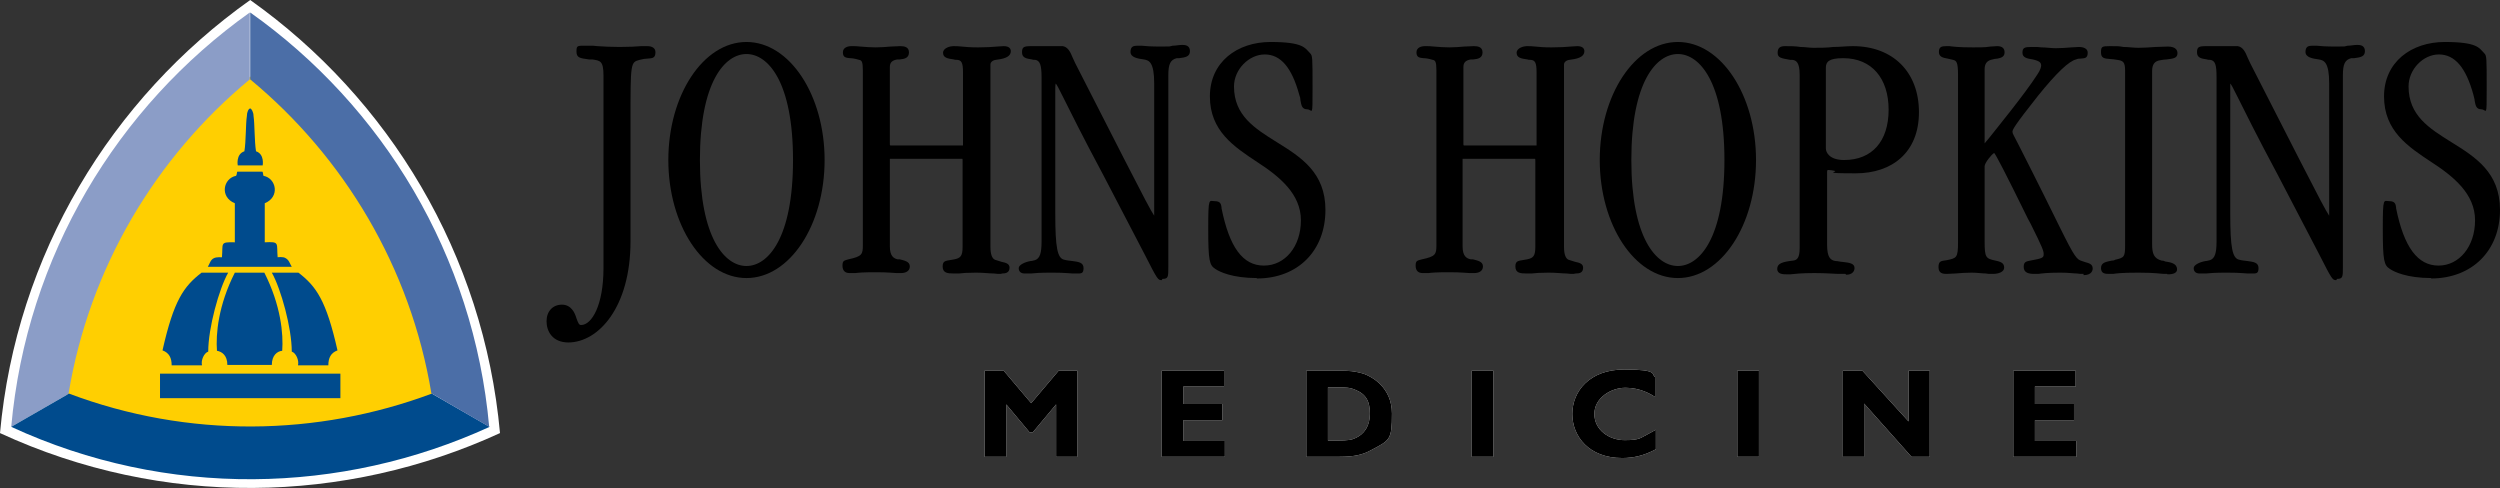<?xml version="1.0" encoding="UTF-8"?>
<svg xmlns="http://www.w3.org/2000/svg" version="1.1" viewBox="0 0 601.5 117.5">
  <rect x="0" y="0" width="601.5" height="117.5" fill="#333333" stroke="none"/>
  <defs>
    <style>
      .cls-1 {
        fill: none;
      }

      .cls-2 {
        fill: #4b6ea7;
      }

      .cls-3 {
        fill: #8b9dc7;
      }

      .cls-4 {
        fill: #004b8d;
      }

      .cls-5 {
        fill: #fff;
      }

      .cls-6 {
        fill: #ffcf01;
      }

      .cls-7 {
        display: none;
      }
    </style>
  </defs>
  <!-- Generator: Adobe Illustrator 28.7.1, SVG Export Plug-In . SVG Version: 1.2.0 Build 142)  -->
  <g>
    <g id="Layer_1">
      <g id="non_printing_box">
        <rect class="cls-1" x="21.5" y=".4" width="487.4" height="100.1"/>
      </g>
      <g id="Medicine_24pt_kern_633">
        <g>
          <path class="cls-5" d="M259.3,109.9h-5.2v-12.6l-5.6,6.7h-.8l-5.6-6.7v12.6h-5.2v-20.7h4.6l6.6,7.8,6.6-7.8h4.5v20.7h0Z"/>
          <path class="cls-5" d="M294.7,109.9h-15.2v-20.7h15v3.8h-9.8v4.2h9.4v3.9h-9.4v5h10v3.8Z"/>
          <path class="cls-5" d="M322.7,89.2c1.3,0,3.2,0,5.6.8,1.6.6,6.6,3.1,6.6,9.5s-.5,6.4-5,8.8c-2,1.1-4,1.6-7.6,1.6h-8v-20.7h8.4ZM319.5,93.2v12.8h2.1c2.9,0,3.7-.2,4.5-.6,2.1-.9,3.5-2.9,3.5-5.8s-.8-4.7-3.5-5.8c-1.3-.6-2.6-.6-4-.6h-2.6Z"/>
          <path class="cls-5" d="M359.3,109.9h-5.2v-20.7h5.2v20.7Z"/>
          <path class="cls-5" d="M398.4,108.1c-3,1.6-5.5,2.1-8.1,2.1-8,0-12-5.2-12-10.6s4.1-10.7,12.5-10.7,6.4,1.2,7.4,1.8v4.8c-.9-.6-3.5-2.2-7.1-2.2s-7.5,2.5-7.5,6.3,3.5,6.3,7.3,6.3,3.8-.6,5.5-1.4l2-1.1v4.7h0Z"/>
          <path class="cls-5" d="M423.2,109.9h-5.2v-20.7h5.2v20.7h0Z"/>
          <path class="cls-5" d="M464.2,109.9h-4.3l-11.4-12.8v12.8h-5.1v-20.7h4.7l11.1,12.2v-12.2h5.1v20.7h0Z"/>
          <path class="cls-5" d="M499.6,109.9h-15.2v-20.7h15v3.8h-9.8v4.2h9.4v3.9h-9.4v5h10v3.8Z"/>
        </g>
      </g>
      <g id="Johns_Hopkins__x2B_0.75_stroke_18_track">
        <rect class="cls-7" x="-59.2" y="-179.6" width="720" height="504"/>
        <g>
          <path d="M136.8,82.4c-3.9,0-5.3-2.7-5.3-5.1s1.5-4,3.7-4,3.1,1.9,3.5,3.3c.4,1.1.6,1.6,1.1,1.6,2.6,0,5.4-4.8,5.4-13.7V18.2c0-3.6-.8-3.6-2.7-3.9h-.8c-2.2-.3-3-.4-3-1.9s.2-1.4,2.4-1.4,1.5,0,2.6.1c1.5.1,3.3.2,5.4.2s4.2-.1,5.2-.2c.5,0,.9,0,1.3,0,.5,0,2.1,0,2.1,1.5s-.9,1.4-1.9,1.5c-.5,0-1.1.1-1.9.3-2.2.6-2.2.6-2.2,14.7v29c0,15.8-7.7,24.3-15,24.3Z"/>
          <path d="M179.6,66.9c-10.4,0-18.8-12.8-18.8-28.4s8.4-28.4,18.8-28.4,18.8,12.8,18.8,28.4c0,15.7-8.4,28.4-18.8,28.4ZM179.6,13c-5.2,0-11.2,6.7-11.2,25.5s6,25.5,11.2,25.5,11.2-6.7,11.2-25.5c0-18.8-6-25.5-11.2-25.5Z"/>
          <path d="M240.8,65.9c-.5,0-1,0-1.7-.1-1.1,0-2.4-.2-4.3-.2s-3.4.1-4.1.2c-.4,0-.8,0-1.2,0-1.5,0-2.7-.1-2.7-1.7s1-1.3,2.8-1.7c1.5-.3,2-.8,2-3v-20.8c0-.4,0-.4-.2-.4h-17.2c-.1,0-.1,0-.1,0,0,0,0,.1,0,.5v20.6c0,2.4,1,2.9,1.9,3.1h.5c1.1.3,2.4.5,2.4,1.7s-1.1,1.6-2.1,1.6-.8,0-1.1,0c-.7,0-1.8-.2-4.9-.2s-4.2.1-5,.2c-.5,0-.9,0-1.4,0-1.1,0-1.7-.6-1.7-1.8s.4-1.2,1.4-1.5c3.3-.7,3.5-1.2,3.5-3.4V16.9c0-2.1-.3-2.4-.9-2.5-1-.3-1.7-.4-2.2-.4-1-.1-1.7-.2-1.7-1.4s1.2-1.5,2.1-1.5,1.2,0,2.1.1c1.2.1,2.5.2,3.7.2s2.5-.1,3.6-.2c.9,0,1.6-.1,2.3-.1,1,0,2.1.2,2.1,1.5s-1,1.6-2.2,1.7c-.2,0-.4,0-.6,0-1.2.2-1.8.7-1.8,1.8v18.4c0,.5,0,.5.3.5h17.1c.1,0,.2,0,.2,0,0,0,0-.2,0-.6v-17c0-2.4-.4-2.9-1.4-3-.3,0-.6,0-.8-.1-1.5-.2-2.6-.4-2.6-1.6s1.8-1.6,2.4-1.6,1.4,0,2.1.1c1,.1,2.1.2,3.9.2s3.7-.1,4.6-.2c.5,0,1-.1,1.6-.1,1.4,0,1.7.7,1.7,1.2,0,1.6-2.1,1.9-3.6,2.1-.8.1-1.3.6-1.3,1.1v43.9c0,1.8.4,2.8,1.1,3.1.5.2,1.1.3,1.6.5.9.2,1.9.4,1.9,1.4,0,1.3-1.1,1.4-1.8,1.4Z"/>
          <path d="M279.5,67.4c-.9,0-1-.1-4.1-6.2-1.8-3.5-4.9-9.4-9.8-18.8-5.4-10.1-8.2-15.8-9.7-18.8-1.1-2.2-1.7-3.4-1.9-3.5,0,0-.1.3-.1,1.4v29.9c0,8.2.5,10.8,2.2,11.1.7.2,1.3.2,1.9.3,1.4.2,2.7.3,2.7,1.7s-.6,1.3-1.7,1.3-.6,0-.9,0c-.7,0-1.7-.2-4.9-.2s-4.1.1-5.1.2c-.6,0-1.1,0-1.6,0-.9,0-1.4-.5-1.4-1.3s1.6-1.5,2.9-1.7c.4,0,.8-.2,1-.2,1.2-.4,1.6-1.7,1.6-4.5V18.6c0-3-.4-4-1.5-4.2-.3,0-.6,0-.8-.1-1.4-.2-2.4-.4-2.4-1.7s.4-1.5,2.3-1.5,2.1,0,3.3,0c1,0,1.9,0,2.5,0h1.7c1.2.2,1.8,1.3,2.4,2.8.2.4.4.9.6,1.3l11.9,23.3c4.4,8.6,6.4,12.4,7.1,13.4,0-.1,0-.3,0-.5v-31.3c0-5.1-1.2-5.6-2.5-5.8-1.5-.2-3.2-.5-3.2-1.8s.7-1.5,1.6-1.5.7,0,1.1,0c.9.1,2.2.2,4.7.2s1.8,0,2.7-.2c.8,0,1.6-.2,2.4-.2s1.8.2,1.8,1.5-1,1.5-2.6,1.7h-.6c-1.5.4-2,1.4-2,4.1v46.1c0,2.4,0,2.9-1.4,2.9Z"/>
          <path d="M302.4,66.9c-5.9,0-9-1.5-10-2.2-1.4-.9-1.7-1.9-1.7-9.7s.2-6.6,1.6-6.6,1.5.8,1.6,1.5v.2c1.9,9.4,5.1,13.8,10.2,13.8s8.9-4.6,8.9-10.9-5.1-10.5-10.5-14c-5.6-3.7-11.4-7.5-11.4-15.8s6.6-13.1,14.6-13.1,8.3,1.5,9.5,2.7c.6.6.6.9.6,8.4s0,5.1-1.3,5.1-1.4-1.1-1.6-2.1c0-.4-.1-.9-.3-1.4-1.8-6.6-4.5-9.7-8.3-9.7s-7.4,3.6-7.4,7.7c0,7,5,10.1,10.3,13.4,5.8,3.6,11.7,7.3,11.7,16.3,0,9.8-6.6,16.5-16.5,16.5Z"/>
          <path d="M378.6,65.9c-.5,0-1,0-1.7-.1-1,0-2.4-.2-4.3-.2s-3.4.1-4.1.2c-.4,0-.8,0-1.2,0-1.5,0-2.7-.1-2.7-1.7s1-1.3,2.8-1.7c1.5-.3,2-.8,2-3v-20.8c0-.4,0-.4-.2-.4h-17.2c-.1,0-.1,0-.1,0,0,0,0,.1,0,.5v20.6c0,2.4,1,2.9,2,3.1h.5c1.1.3,2.4.5,2.4,1.7s-1.1,1.6-2.1,1.6-.8,0-1.1,0c-.7,0-1.8-.2-4.9-.2s-4.2.1-5,.2c-.5,0-.9,0-1.4,0-1.1,0-1.7-.6-1.7-1.8s.4-1.2,1.5-1.5c3.3-.7,3.5-1.2,3.5-3.4V16.9c0-2.1-.3-2.4-.9-2.5-1-.3-1.7-.4-2.2-.4-1-.1-1.7-.2-1.7-1.4s1.2-1.5,2.1-1.5,1.2,0,2.1.1c1.2.1,2.5.2,3.7.2s2.5-.1,3.6-.2c.9,0,1.6-.1,2.3-.1,1,0,2.1.2,2.1,1.5s-1,1.6-2.2,1.7c-.2,0-.4,0-.6,0-1.2.2-1.8.7-1.8,1.8v18.4c0,.5,0,.5.3.5h17.1c.1,0,.2,0,.2,0,0,0,0-.2,0-.6v-17c0-2.4-.4-2.9-1.4-3-.3,0-.6,0-.8-.1-1.5-.2-2.6-.4-2.6-1.6s1.8-1.6,2.4-1.6,1.4,0,2.1.1c1,.1,2.1.2,3.9.2s3.7-.1,4.6-.2c.5,0,1-.1,1.6-.1,1.4,0,1.7.7,1.7,1.2,0,1.6-2.1,1.9-3.6,2.1-.8.1-1.3.6-1.3,1.1v43.9c0,1.8.4,2.8,1.1,3.1.5.2,1.1.3,1.6.5.9.2,1.9.4,1.9,1.4,0,1.3-1,1.4-1.8,1.4Z"/>
          <path d="M403.7,66.9c-10.4,0-18.8-12.8-18.8-28.4s8.4-28.4,18.8-28.4,18.8,12.8,18.8,28.4c0,15.7-8.4,28.4-18.8,28.4ZM403.7,13c-5.2,0-11.2,6.7-11.2,25.5s6,25.5,11.2,25.5,11.2-6.7,11.2-25.5c0-18.8-6-25.5-11.2-25.5Z"/>
          <path d="M444,65.9c-.4,0-.9,0-1.5,0-1.1,0-2.9-.2-6-.2s-4.8.2-5.7.3c-.4,0-.7,0-1,0-.7,0-2.2,0-2.2-1.3s1.2-1.7,3.8-2c1-.1,1.6-.7,1.6-3V18c0-3.1-.9-3.5-1.8-3.6h-.5c-2.2-.4-3-.5-3-1.7s.6-1.6,1.8-1.6,2.5,0,3.7.2c1.1,0,2.1.2,3.1.2,1.5,0,3.2,0,4.8-.2,1.6,0,3.2-.2,4.7-.2,9.6,0,15.9,6.2,15.9,15.9s-6.5,14.7-15.2,14.7-4.1-.3-5.1-.6c-.6-.1-1-.2-1.4-.2s-.4,0-.4.8v17.2c0,3,.8,3.7,2,3.9.6,0,1.2.2,1.6.2,1.9.2,3,.4,3,1.5,0,.8-.6,1.6-2,1.6ZM443.4,14c-3.4,0-4.1.9-4.1,2.3v19.4c0,1,.9,2.8,4.4,2.8,6.7,0,10.7-4.5,10.7-12.1s-4.1-12.4-10.9-12.4Z"/>
          <path d="M501.3,65.9c-.6,0-1.1,0-1.6-.1-.8,0-1.9-.2-4-.2-3.2,0-4.5.2-5.3.3-.4,0-.6,0-.9,0-1.3,0-2.6-.2-2.6-1.7s.9-1.3,2.6-1.7c2.2-.4,2.2-.7,2.2-1.4s-.2-1.4-3.1-7.2l-.7-1.3c-5.5-11.2-7.6-15.2-8.1-15.8-.6.3-2.3,2.4-2.3,3.2v18.1c0,3.9.3,4.1,2.6,4.6,1.5.3,2.1.7,2.1,1.7s-1.3,1.5-2.7,1.5-1,0-1.7-.1c-.9,0-2.1-.2-3.4-.2s-2.9.1-3.9.2c-.8,0-1.4.1-2.1.1s-2,0-2-1.6.7-1.5,2-1.7c2.3-.5,2.7-.5,2.7-4.2V18c0-3.1-.4-3.4-1.2-3.6-.5-.1-.9-.2-1.3-.3-1.1-.2-2.1-.4-2.1-1.6s.6-1.4,1.8-1.4.4,0,.7,0c.8.1,2.1.3,5.7.3s3.2-.1,4.2-.2c.6,0,1.2-.1,1.6-.1,1.2,0,1.8.5,1.8,1.5s-.7,1.3-1.7,1.5c-.4,0-.9.1-1.6.3-1,.3-1.5,1-1.5,2.3v16c0,.8,0,1.4,0,1.8.2-.3.6-.7,1-1.2,1.4-1.8,8.7-10.7,11.7-15.4.7-1,.9-1.8.9-2.1,0-.7-.3-1.1-2-1.5-1.3-.2-2.5-.4-2.5-1.6s.5-1.4,2.1-1.4,1.6,0,2.5.1c1.1,0,2.3.2,3.4.2s2.7-.1,3.8-.2c.7,0,1.3-.1,1.7-.1s2.2,0,2.2,1.4-.8,1.3-1.7,1.4c-.3,0-.7,0-1.1.2-1.7.4-4.7,3.2-9.2,8.8-5.7,7.2-6.1,8.1-6.1,8.6s.3.8,1.5,3.2c1.5,3,4.3,8.4,9.8,19.6,3.8,7.7,4.2,7.9,5.4,8.3.3.1.6.2.9.3.7.2,1.7.4,1.7,1.5,0,.4-.2,1.6-2.2,1.6Z"/>
          <path d="M521.4,65.9c-.2,0-.4,0-.7,0-.7,0-2-.3-6.2-.3s-5.4.2-6.1.3c-.3,0-.5,0-.8,0-1,0-2.1,0-2.1-1.4s1.3-1.5,2.6-1.8c.2,0,.5,0,.8-.2,2.2-.5,2.4-.7,2.4-3.5V17c0-2.1-.5-2.4-1.9-2.6-.7-.1-1.2-.2-1.7-.2-1.4-.1-2.2-.2-2.2-1.6s.2-1.5,2.2-1.5,2.1,0,3.2.2c1.2,0,2.4.2,3.6.2s2.8-.1,4.1-.2c1.1,0,2.1-.1,3-.1,2,0,2.3,1,2.3,1.6,0,1.2-1,1.3-2.6,1.5-.5,0-1,.1-1.6.2-1.3.2-1.9,1-1.9,2.6v41.6c0,2.3.4,3.5,2.3,4,.2,0,.5,0,.8.2,1.4.2,2.9.5,2.9,1.9,0,1.2-1.7,1.2-2.3,1.2Z"/>
          <path d="M562.1,67.4c-.9,0-1-.1-4.1-6.2-1.8-3.5-4.9-9.4-9.8-18.8-5.4-10.1-8.2-15.8-9.7-18.8-1.1-2.2-1.7-3.4-1.9-3.5,0,0,0,.3,0,1.4v29.9c0,8.2.5,10.8,2.2,11.1.7.2,1.3.2,1.9.3,1.4.2,2.7.3,2.7,1.7s-.6,1.3-1.7,1.3-.6,0-.9,0c-.7,0-1.7-.2-4.9-.2s-4,.1-5.1.2c-.6,0-1.1,0-1.6,0-.9,0-1.4-.5-1.4-1.3s1.6-1.5,2.9-1.7c.4,0,.8-.2,1-.2,1.2-.4,1.6-1.7,1.6-4.5V18.6c0-3-.3-4-1.5-4.2-.3,0-.6,0-.8-.1-1.4-.2-2.4-.4-2.4-1.7s.4-1.5,2.3-1.5,2.1,0,3.3,0c1,0,1.9,0,2.5,0h1.7c1.2.2,1.8,1.3,2.4,2.8.2.4.4.9.6,1.3l11.9,23.3c4.4,8.6,6.4,12.4,7.1,13.4,0-.1,0-.3,0-.5v-31.3c0-5.1-1.2-5.6-2.5-5.8-1.5-.2-3.2-.5-3.2-1.8s.7-1.5,1.6-1.5.7,0,1.1,0c.9.1,2.2.2,4.7.2s1.8,0,2.7-.2c.8,0,1.6-.2,2.4-.2s1.8.2,1.8,1.5-1,1.5-2.6,1.7h-.7c-1.5.4-2,1.4-2,4.1v46.1c0,2.4,0,2.9-1.4,2.9Z"/>
          <path d="M585,66.9c-5.9,0-9-1.5-10-2.2-1.4-.9-1.7-1.9-1.7-9.7s.2-6.6,1.6-6.6,1.5.8,1.6,1.5v.2c1.9,9.4,5.2,13.8,10.2,13.8s8.8-4.6,8.8-10.9-5.1-10.5-10.5-14c-5.6-3.7-11.4-7.5-11.4-15.8s6.6-13.1,14.6-13.1,8.3,1.5,9.5,2.7c.6.6.6.9.6,8.4s0,5.1-1.3,5.1-1.4-1.1-1.6-2.1c0-.4-.2-.9-.3-1.4-1.8-6.6-4.5-9.7-8.3-9.7s-7.3,3.6-7.3,7.7c0,7,5,10.1,10.3,13.4,5.8,3.6,11.7,7.3,11.7,16.3,0,9.8-6.7,16.5-16.6,16.5Z"/>
        </g>
        <g>
          <path d="M259.3,109.9h-5.2v-12.6l-5.6,6.7h-.8l-5.6-6.7v12.6h-5.2v-20.7h4.6l6.6,7.8,6.6-7.8h4.5v20.7h0Z"/>
          <path d="M294.7,109.9h-15.2v-20.7h15v3.8h-9.8v4.2h9.4v3.9h-9.4v5h10v3.8Z"/>
          <path d="M322.7,89.2c1.3,0,3.2,0,5.6.8,1.6.6,6.6,3.1,6.6,9.5s-.5,6.4-5,8.8c-2,1.1-4,1.6-7.6,1.6h-8v-20.7h8.4ZM319.5,93.2v12.8h2.1c2.9,0,3.7-.2,4.5-.6,2.1-.9,3.5-2.9,3.5-5.8s-.8-4.7-3.5-5.8c-1.3-.6-2.6-.6-4-.6h-2.6Z"/>
          <path d="M359.3,109.9h-5.2v-20.7h5.2v20.7Z"/>
          <path d="M398.4,108.1c-3,1.6-5.5,2.1-8.1,2.1-8,0-12-5.2-12-10.6s4.1-10.7,12.5-10.7,6.4,1.2,7.4,1.8v4.8c-.9-.6-3.5-2.2-7.1-2.2s-7.5,2.5-7.5,6.3,3.5,6.3,7.3,6.3,3.8-.6,5.5-1.4l2-1.1v4.7h0Z"/>
          <path d="M423.2,109.9h-5.2v-20.7h5.2v20.7h0Z"/>
          <path d="M464.2,109.9h-4.3l-11.4-12.8v12.8h-5.1v-20.7h4.7l11.1,12.2v-12.2h5.1v20.7h0Z"/>
          <path d="M499.6,109.9h-15.2v-20.7h15v3.8h-9.8v4.2h9.4v3.9h-9.4v5h10v3.8Z"/>
        </g>
      </g>
      <g id="filled_triangle_outside">
        <path class="cls-5" d="M120.3,104.2C116.4,61.2,93.6,23.7,60.2,0h0C26.8,23.7,3.9,61.2,0,104.2h0c39.2,18.1,83.1,17.1,120.3,0h0Z"/>
      </g>
      <g id="yellow_fill">
        <path class="cls-6" d="M104.1,94.8c-2.5-27.3-21.6-60.6-43.9-76.4h0c-21.6,15.3-41.7,49.6-44.1,76.5h0c24.2,11.2,65.3,10.3,88-.1h0Z"/>
        <path class="cls-3" d="M16.5,94.7c5-30.3,21-56.9,43.6-75.6V3C28.2,25.7,6.4,61.6,2.7,102.7l13.9-8Z"/>
        <path class="cls-4" d="M16.6,94.7c28.7,10.8,59.7,10.3,87.3,0l13.9,8c-35.6,16.3-77.6,17.3-115.1,0l13.9-8Z"/>
        <path class="cls-2" d="M103.8,94.7c-5-30.3-21-56.9-43.6-75.6V3c31.9,22.6,53.8,58.5,57.5,99.7l-13.8-8Z"/>
      </g>
      <g id="dome_shape-2" data-name="dome_shape">
        <g>
          <polygon class="cls-4" points="38.5 89.9 81.9 89.9 81.9 95.8 38.5 95.8 38.5 89.9"/>
          <g>
            <path class="cls-4" d="M61.1,39.8h2.1s.5-2.7-1.6-3.4c-.4-2.4-.3-6.5-.6-8.5,0-.9-.5-1.8-.8-1.8h0c-.4,0-.8.9-.8,1.8-.3,1.9-.2,6.1-.6,8.5-2.1.7-1.6,3.4-1.6,3.4h4Z"/>
            <path class="cls-4" d="M57.3,64.2h-7.3c.5-.8.6-1.7,1.5-2.1.6-.3,1.9-.2,1.9-.2.3-3.4-.6-3.7,3.1-3.6v-9.4c-3.7-1.5-2.8-6,.3-6.6.2-.2.2-1,.3-1h6c.2,0,.2.9.3,1,3.1.6,4,5.1.3,6.6v9.4c3.7-.2,2.8.2,3.1,3.6,0,0,1.3-.2,1.9.2.9.5,1,1.3,1.5,2.1h-13Z"/>
            <path class="cls-4" d="M48.5,65.6h6.4c-2.2,3.9-4.8,13.3-4.8,19-1,.3-1.8,2.1-1.5,3.3h-7.3c0-1.8-.6-3-2.2-3.6,2.7-12,5.1-15.4,9.4-18.7h0Z"/>
            <path class="cls-4" d="M71.8,65.6h-6.4c2.2,3.9,4.8,13.3,4.8,19,1,.3,1.8,2.1,1.5,3.3h7.3c0-1.8.6-3,2.2-3.6-2.7-12-5.1-15.4-9.4-18.7h0Z"/>
            <path class="cls-4" d="M61.2,87.8h4.2c0-2.3,1.3-3.3,2.5-3.4.3-4-.3-10.9-4.3-18.8h-7.1c-4,7.9-4.6,14.8-4.3,18.8,1.2.2,2.5,1.1,2.5,3.4h6.5Z"/>
          </g>
        </g>
      </g>
    </g>
  </g>
</svg>